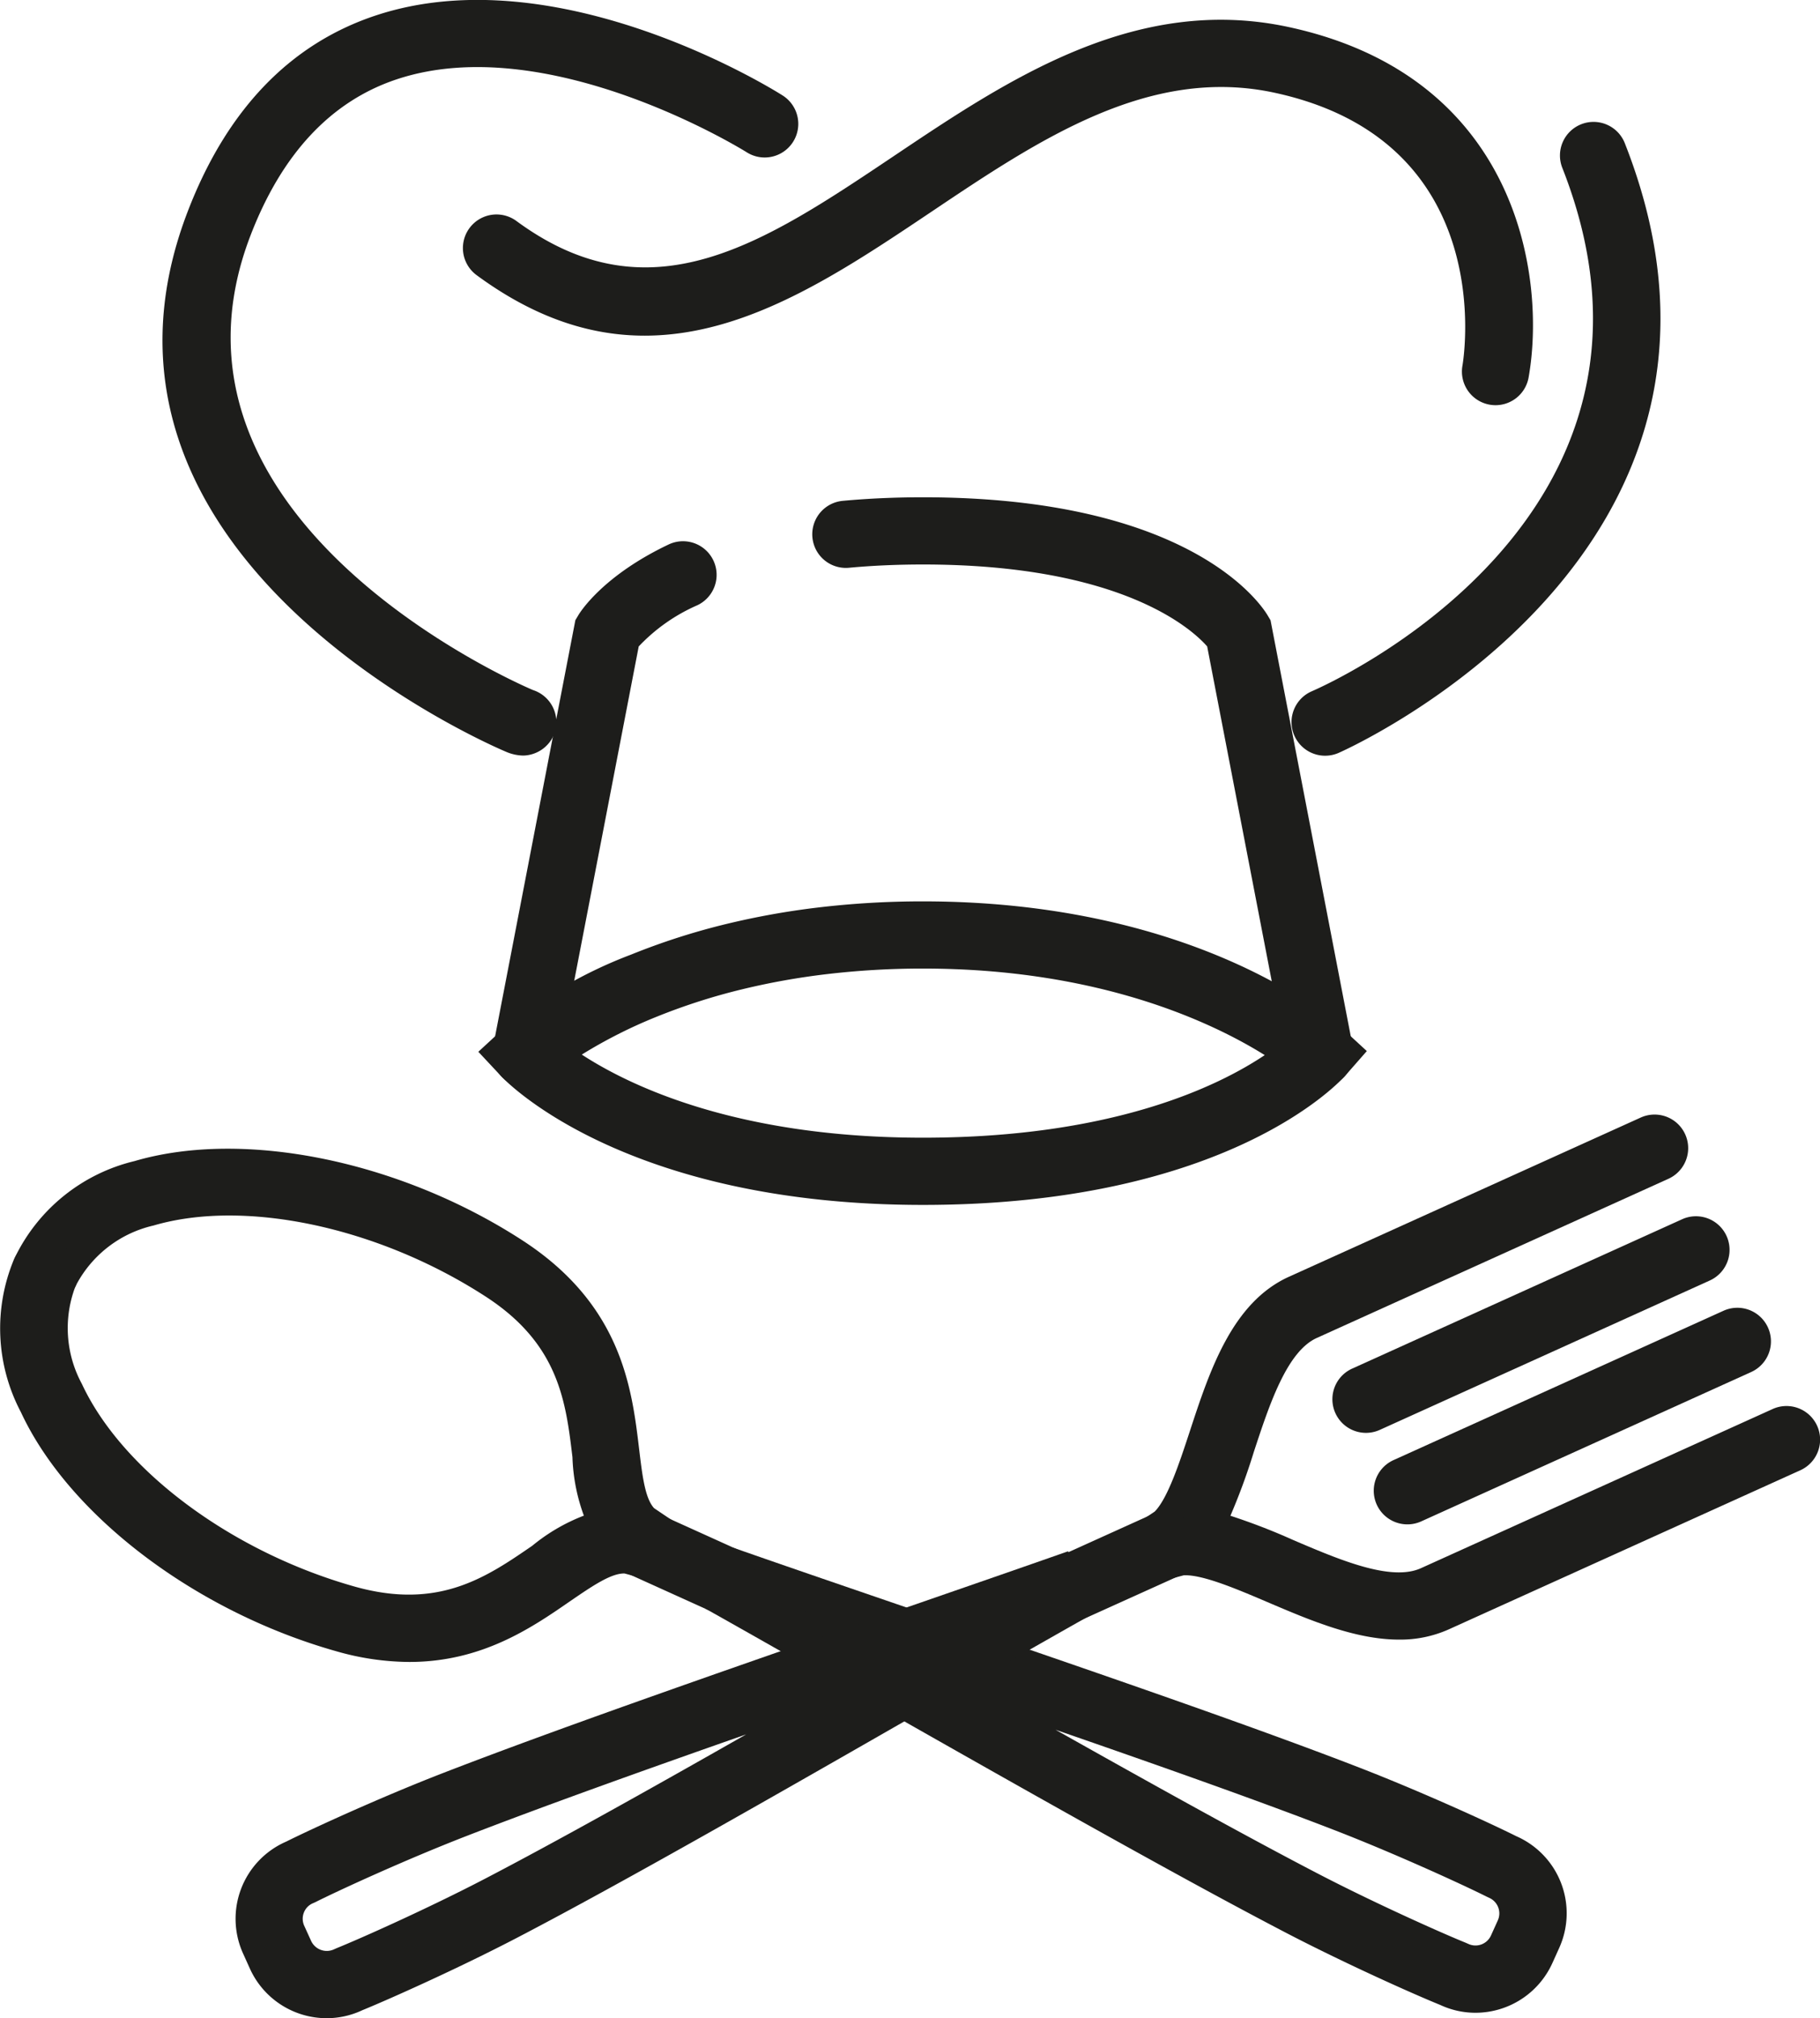 <svg xmlns="http://www.w3.org/2000/svg" width="105.547" height="117" viewBox="0 0 105.547 117"><g transform="translate(-622.27 -2153.741)"><path d="M762.78,2337.648a1.95,1.95,0,0,1-1.915-2.317l4.776-24.752.179-.3c.139-.229,1.465-2.3,5.227-4.088a1.948,1.948,0,0,1,1.674,3.519,10.384,10.384,0,0,0-3.406,2.391l-4.625,23.965A1.948,1.948,0,0,1,762.78,2337.648Z" transform="translate(-110.004 -120.884)" fill="#1d1d1b"/><path d="M880.278,2327.817a1.948,1.948,0,0,1-1.911-1.579l-4.626-23.971c-.807-.922-4.852-4.749-16.482-4.749-1.494,0-2.938.064-4.291.19a1.948,1.948,0,1,1-.36-3.88c1.473-.136,3.037-.206,4.651-.206,15.41,0,19.556,6.13,19.978,6.829l.179.3,4.775,24.752a1.947,1.947,0,0,1-1.544,2.281A1.968,1.968,0,0,1,880.278,2327.817Z" transform="translate(-181.464 -111.052)" fill="#1d1d1b"/><path d="M782.658,2424.888c-17.277,0-24.159-7.141-24.444-7.444l-1.341-1.434,1.443-1.331a26.113,26.113,0,0,1,7.409-4.3,39.619,39.619,0,0,1,5.566-1.786,45.422,45.422,0,0,1,5.251-.943,51.305,51.305,0,0,1,6.116-.359c16.139,0,24.014,7.088,24.341,7.389l1.4,1.289-1.254,1.429C806.875,2417.7,800.366,2424.888,782.658,2424.888Zm-19.785-8.715c2.81,1.831,9.04,4.818,19.785,4.818,10.974,0,17.1-2.965,19.82-4.788-2.989-1.865-9.557-5.017-19.82-5.017a47.381,47.381,0,0,0-5.65.332,41.294,41.294,0,0,0-4.8.861,35.663,35.663,0,0,0-5.017,1.609A28.166,28.166,0,0,0,762.873,2416.173Z" transform="translate(-106.863 -201.295)" fill="#1d1d1b"/><path d="M688.917,2197.543a2.624,2.624,0,0,1-1.023-.229c-1.069-.452-26.092-11.3-18.454-31.273,2.26-5.91,5.931-9.745,10.912-11.4,10.576-3.508,23.08,4.3,23.607,4.637a1.948,1.948,0,1,1-2.087,3.29c-.112-.071-11.5-7.16-20.3-4.227-3.813,1.269-6.669,4.326-8.489,9.087-6.239,16.315,15.132,25.782,16.4,26.319a1.954,1.954,0,0,1,1.17,2.678A1.983,1.983,0,0,1,688.917,2197.543Z" transform="translate(-36.299)" fill="#1d1d1b"/><path d="M987.655,2224.775a1.948,1.948,0,0,1-.77-3.738h0c.924-.4,22.542-10,14.523-30.344a1.948,1.948,0,1,1,3.625-1.428c9.413,23.88-16.35,35.24-16.611,35.353A1.953,1.953,0,0,1,987.655,2224.775Z" transform="translate(-288.536 -27.223)" fill="#1d1d1b"/><path d="M812.415,2181.644a1.979,1.979,0,0,1-.343-.03,1.949,1.949,0,0,1-1.578-2.258c.09-.526,2.079-13.035-10.912-15.829-7.262-1.563-13.67,2.736-19.866,6.892-8.076,5.416-16.429,11.017-26.394,3.685a1.948,1.948,0,0,1,2.31-3.138c7.758,5.71,14.318,1.31,21.914-3.783,6.551-4.394,13.974-9.371,22.856-7.464,13.36,2.873,14.954,14.547,13.929,20.318A1.948,1.948,0,0,1,812.415,2181.644Z" transform="translate(-103.413 -4.413)" fill="#1d1d1b"/><g transform="translate(622.27 2220.329)"><path d="M865.483,2615.659a4.831,4.831,0,0,1-2.008-.435l-.066-.029c-1.663-.676-5.616-2.454-8.926-4.177-6.7-3.489-16.6-9.111-25.333-14.071-3.041-1.727-5.887-3.344-8.316-4.709l.964-1.949,0-1.7h.006v1.688l.633-1.578c3.135,1.1,6.946,2.4,10.98,3.785,8.824,3.019,18.825,6.439,25.389,8.986,3.48,1.351,7.429,3.147,9.033,3.95l.074.033a4.877,4.877,0,0,1,2.421,6.45l-.394.873A4.9,4.9,0,0,1,865.483,2615.659Zm-24.354-16.405c5.6,3.152,11,6.149,15.153,8.308,3.335,1.736,7.262,3.484,8.623,4.035l.171.075a.985.985,0,0,0,1.3-.488l.394-.871a.985.985,0,0,0-.483-1.311l-.174-.082c-1.312-.659-5.218-2.454-8.724-3.815C853.059,2603.424,847.177,2601.345,841.13,2599.254Z" transform="translate(-779.912 -2565.562)" fill="#1d1d1b"/><g transform="translate(0 0)"><path d="M673.1,2504.51l-11.979-3.151a1.95,1.95,0,0,1-1.42-1.529,10.787,10.787,0,0,1-1.47-5.1c-.386-3.224-.785-6.558-5.033-9.31-6.209-4.023-13.953-5.678-19.264-4.118a6.784,6.784,0,0,0-4.459,3.4,1.948,1.948,0,1,1-3.55-1.606,10.4,10.4,0,0,1,6.911-5.53c6.338-1.861,15.373-.017,22.48,4.588,5.782,3.745,6.36,8.583,6.783,12.117.182,1.523.34,2.848.869,3.419Z" transform="translate(-625.033 -2476.843)" fill="#1d1d1b"/><path d="M646.007,2527a15.579,15.579,0,0,1-4.242-.623c-8.149-2.3-15.5-7.868-18.283-13.859a10.393,10.393,0,0,1-.408-8.843,1.948,1.948,0,0,1,3.55,1.606,6.785,6.785,0,0,0,.391,5.592c2.335,5.021,8.688,9.744,15.808,11.753,4.873,1.375,7.639-.526,10.316-2.364a10.775,10.775,0,0,1,4.805-2.264,1.949,1.949,0,0,1,2.089.06l10.235,6.92-11.783-3.108c-.783-.015-1.877.736-3.141,1.6C653.1,2525.022,650.214,2527,646.007,2527Z" transform="translate(-622.27 -2497.24)" fill="#1d1d1b"/></g><g transform="translate(33.757 20.237)"><line x2="6.171" y2="2.793" transform="translate(1.949 1.948)" fill="#1d1d1b"/><path d="M794.187,2581.729a1.943,1.943,0,0,1-.8-.174l-6.17-2.792a1.948,1.948,0,1,1,1.606-3.55l6.17,2.792a1.949,1.949,0,0,1-.8,3.724Z" transform="translate(-786.069 -2575.04)" fill="#1d1d1b"/></g></g><g transform="translate(635.928 2218.352)"><g transform="translate(43.212 0)"><path d="M922.48,2497.692c-2.536,0-5.207-1.141-7.644-2.181-1.764-.753-3.758-1.6-4.838-1.547l-11.778,3.112,10.1-6.811c.758-.776,1.434-2.834,2.033-4.657,1.148-3.5,2.449-7.459,5.748-8.952l20.4-9.229a1.948,1.948,0,1,1,1.606,3.55l-20.395,9.229c-1.738.786-2.755,3.885-3.653,6.618a36.284,36.284,0,0,1-1.354,3.688,36.421,36.421,0,0,1,3.664,1.417c2.647,1.13,5.646,2.41,7.383,1.624l20.4-9.229a1.948,1.948,0,0,1,1.606,3.55l-20.4,9.229A6.879,6.879,0,0,1,922.48,2497.692Z" transform="translate(-898.22 -2467.251)" fill="#1d1d1b"/><g transform="translate(2.644 23.062)"><line x1="6.018" y2="2.724" transform="translate(1.949 1.949)" fill="#1d1d1b"/><path d="M913,2585.776a1.948,1.948,0,0,1-.8-3.723l6.019-2.723a1.948,1.948,0,1,1,1.607,3.549L913.8,2585.6A1.936,1.936,0,0,1,913,2585.776Z" transform="translate(-911.05 -2579.155)" fill="#1d1d1b"/></g><path d="M1010.76,2534.169a1.949,1.949,0,0,1-.8-3.724l19.139-8.659a1.948,1.948,0,1,1,1.606,3.551L1011.561,2534A1.939,1.939,0,0,1,1010.76,2534.169Z" transform="translate(-986.018 -2510.409)" fill="#1d1d1b"/><path d="M999.119,2508.431a1.949,1.949,0,0,1-.8-3.724l19.137-8.66a1.948,1.948,0,0,1,1.607,3.55l-19.137,8.66A1.952,1.952,0,0,1,999.119,2508.431Z" transform="translate(-976.776 -2489.975)" fill="#1d1d1b"/></g><path d="M693.825,2617.18a4.889,4.889,0,0,1-4.446-2.867l-.4-.886a4.879,4.879,0,0,1,2.433-6.454l.077-.034c1.4-.7,5.392-2.537,9.016-3.944,7.062-2.74,17.841-6.471,27.35-9.764,3.283-1.137,6.356-2.2,8.97-3.119l.722,1.8.878,1.736c-2.907,1.635-6.416,3.645-10.131,5.773-8.078,4.628-17.234,9.874-23.469,13.119-3.436,1.788-7.472,3.585-8.921,4.174l-.064.029A4.848,4.848,0,0,1,693.825,2617.18Zm24.332-16.453c-6.062,2.124-11.881,4.208-16.243,5.9-3.541,1.375-7.426,3.163-8.718,3.814l-.2.09a.965.965,0,0,0-.494.539.981.981,0,0,0,.025.751l.4.879a1,1,0,0,0,1.3.5l.177-.079c1.353-.546,5.27-2.289,8.622-4.034C707.15,2606.938,712.6,2603.89,718.157,2600.727Z" transform="translate(-688.542 -2564.791)" fill="#1d1d1b"/></g></g></svg>